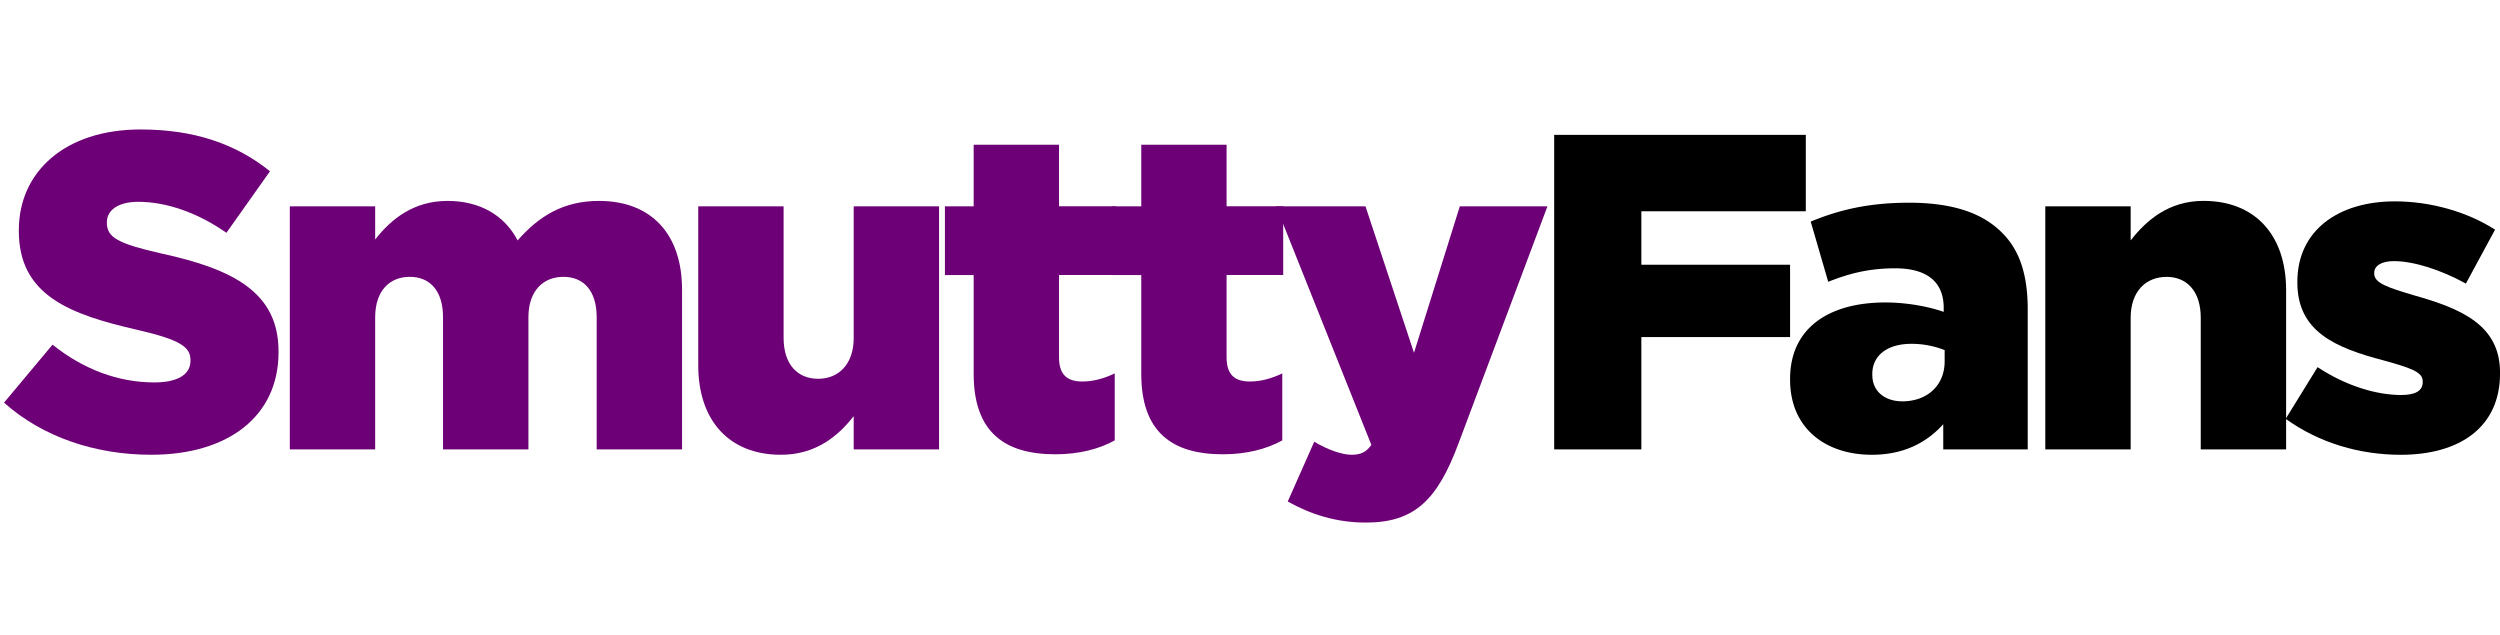 <svg id="Layer_1" data-name="Layer 1" xmlns="http://www.w3.org/2000/svg" width="2142.12" height="544.1" viewBox="0 0 2142.12 544.1"><defs><style>.cls-1{isolation:isolate;}.cls-2{fill:#6d0076;}</style></defs><g class="cls-1"><g class="cls-1"><path class="cls-2" d="M3.46,345,45,295.34c26.57,21.18,56.21,32.34,87.4,32.34,20,0,30.8-6.93,30.8-18.48v-.77c0-11.16-8.86-17.32-45.43-25.79-57.37-13.09-101.64-29.26-101.64-84.7v-.77c0-50,39.65-86.24,104.33-86.24,45.82,0,81.62,12.32,110.88,35.81L194,199.48c-24.64-17.32-51.59-26.56-75.46-26.56-18.1,0-26.95,7.7-26.95,17.32V191c0,12.32,9.24,17.71,46.58,26.18,62,13.48,100.49,33.49,100.49,83.93v.77c0,55.05-43.51,87.78-109,87.78C82,389.67,36.58,374.65,3.46,345Z"/><path class="cls-2" d="M248.32,176.77h73.15v28.49c13.48-17.33,32.73-33.11,62-33.11,27.71,0,48.89,12.32,60.05,33.88,18.1-20.79,39.27-33.88,69.69-33.88,44.27,0,71.22,27.72,71.22,76.23V385.05H511.27V271.86c0-22.71-11.16-34.65-28.49-34.65s-30,11.94-30,34.65V385.05H379.61V271.86c0-22.71-11.17-34.65-28.49-34.65s-29.65,11.94-29.65,34.65V385.05H248.32Z"/><path class="cls-2" d="M598.29,313.05V176.77h73.14v112.8c0,22.71,11.94,35,29.65,35,17.32,0,30.41-12.32,30.41-35V176.77h73.15V385.05H731.49V356.56c-13.47,17.32-32.72,33.11-62.37,33.11C624.85,389.67,598.29,360.41,598.29,313.05Z"/><path class="cls-2" d="M834.29,320.37v-84.7H809.65v-58.9h24.64V124h73.14v52.75h48.51v58.9H907.43v70.45c0,14.63,6.55,20.79,20,20.79,9.63,0,18.87-2.69,27.72-6.93v57.37c-13.09,7.31-30.41,11.93-50.82,11.93C860.46,389.28,834.29,370,834.29,320.37Z"/><path class="cls-2" d="M977.89,320.37v-84.7H953.25v-58.9h24.64V124H1051v52.75h48.51v58.9H1051v70.45c0,14.63,6.54,20.79,20,20.79,9.62,0,18.86-2.69,27.72-6.93v57.37c-13.09,7.31-30.42,11.93-50.82,11.93C1004.07,389.28,977.89,370,977.89,320.37Z"/><path class="cls-2" d="M1103.4,429.71l22.71-51.21c11.56,6.93,23.87,11.17,32,11.17,7.31,0,12.32-1.93,16.94-8.47l-81.62-204.43H1170l41.58,125.5,39.27-125.5h75.08L1249.7,380c-18.1,48.51-37.73,67.76-79.31,67.76C1144.59,447.8,1122.65,440.49,1103.4,429.71Z"/><path d="M1331.7,115.55h215.6V181H1406.39v45.82h127.43v62H1406.39v96.25H1331.7Z"/><path d="M1533.83,325.37v-.77c0-43.12,32.72-65.44,81.62-65.44,19.25,0,38.11,3.84,50,8.08v-3.47c0-21.56-13.48-33.87-41.58-33.87-22,0-38.89,4.23-57.37,11.55l-15-51.59c23.48-9.63,48.51-16.17,84.31-16.17,37.35,0,62.76,8.85,79.31,25.41,15.79,15.4,22.33,37,22.33,66.21V385.05h-72.38V363.49c-14.24,15.78-33.88,26.18-61.21,26.18C1564.24,389.67,1533.83,367,1533.83,325.37Zm132.44-15.78V300a76.66,76.66,0,0,0-28.49-5.39c-21.18,0-33.5,10.4-33.5,25.8v.77c0,14.24,10.78,22.71,25.8,22.71C1651.25,343.85,1666.27,330.38,1666.27,309.59Z"/><path d="M1752.51,176.77h73.15V206c13.47-17.33,32.72-33.88,62.36-33.88,44.28,0,70.84,29.26,70.84,76.61V385.05h-73.15V272.24c0-22.71-11.93-35-29.25-35-17.71,0-30.8,12.32-30.8,35V385.05h-73.15Z"/><path d="M1958.48,358.87l27.33-44.28c23.87,15.79,50,23.87,71.61,23.87,12.71,0,18.48-3.85,18.48-11.16v-.77c0-8.09-11.55-11.55-33.49-17.71-41.2-10.78-73.92-24.64-73.92-66.61v-.76c0-44.28,35.42-68.92,83.54-68.92,30.42,0,62,8.86,85.86,24.26l-25,46.2c-21.56-11.94-45-19.25-61.6-19.25-11.16,0-16.94,4.23-16.94,10v.77c0,8.08,11.94,11.93,33.88,18.48,41.2,11.54,73.92,25.79,73.92,66.21V320c0,45.82-34.26,69.69-85.08,69.69C2022,389.67,1987.35,379.66,1958.48,358.87Z"/></g></g></svg>